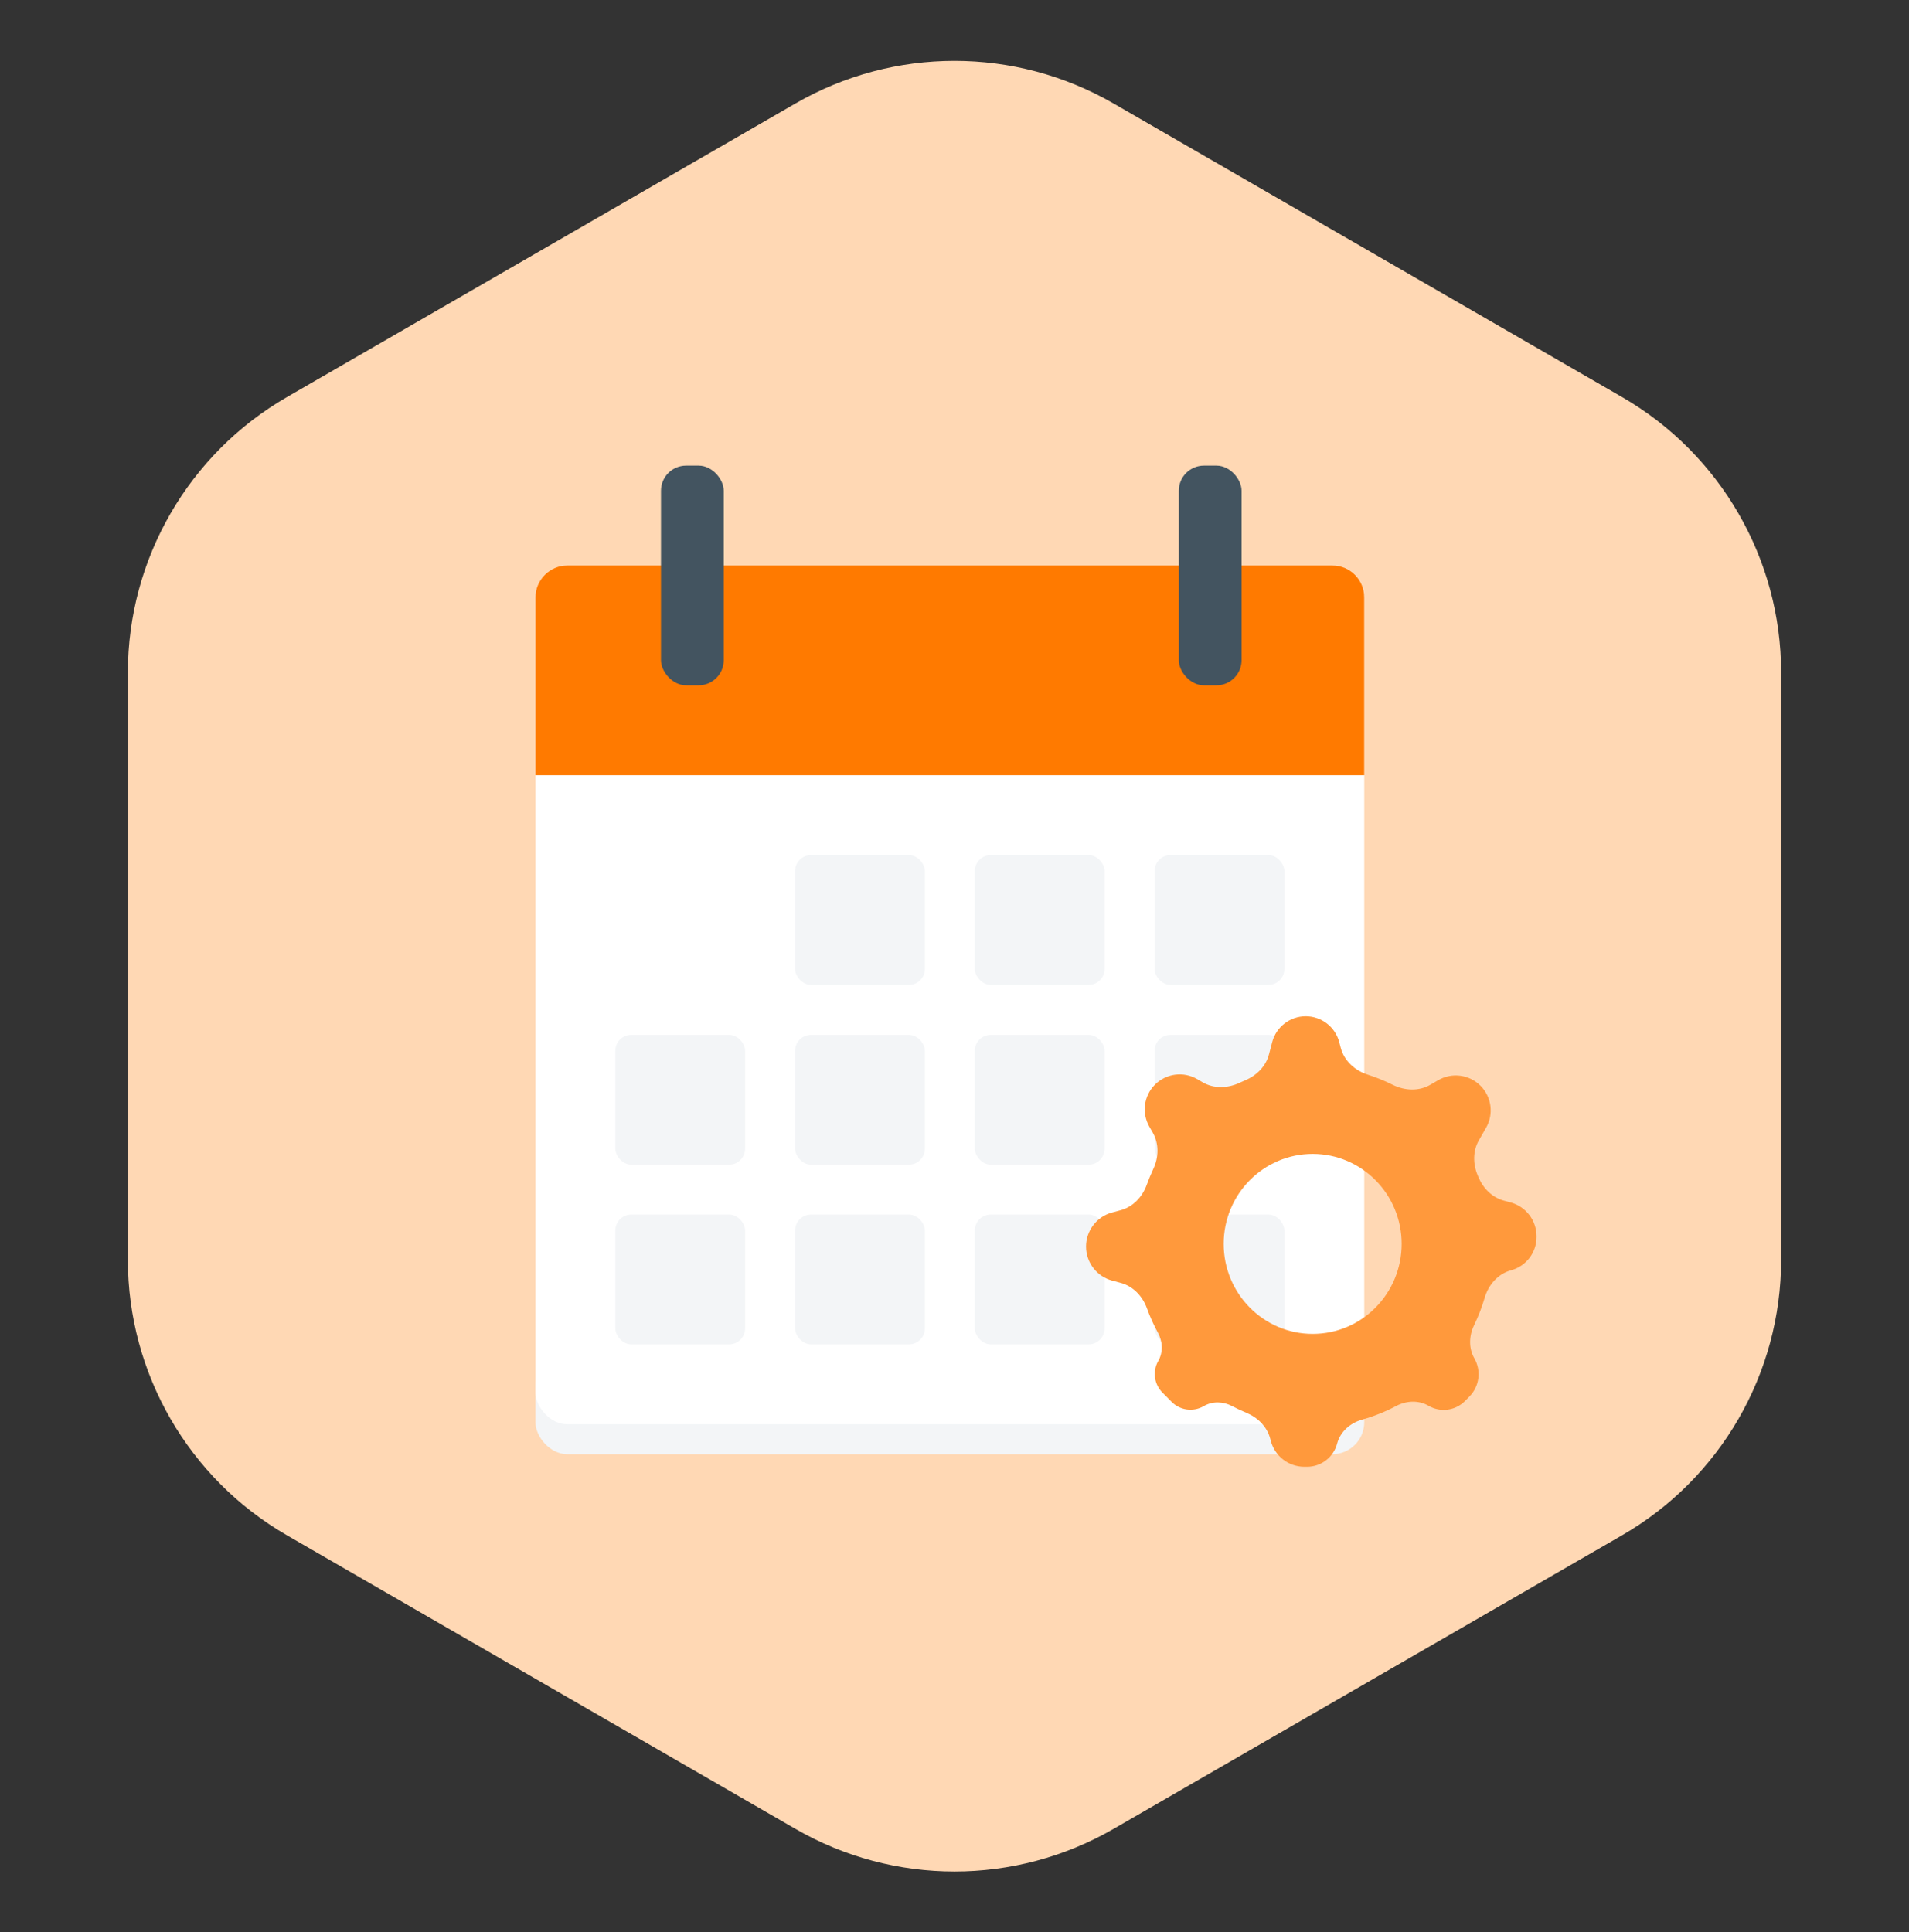 <svg width="82" height="83" viewBox="0 0 82 83" fill="none" xmlns="http://www.w3.org/2000/svg">
<rect x="0" y="0" width="82" height="83" fill="#333333" stroke="none"/>
<path d="M34.167 4.445C38.395 2.004 43.605 2.004 47.833 4.445L69.674 17.055C73.902 19.496 76.507 24.008 76.507 28.89V54.109C76.507 58.992 73.902 63.504 69.674 65.945L47.833 78.555C43.605 80.996 38.395 80.996 34.167 78.555L12.326 65.945C8.098 63.504 5.493 58.992 5.493 54.109V28.89C5.493 24.008 8.098 19.496 12.326 17.055L34.167 4.445Z" fill="#FFD8B4"/>
<rect x="23" y="58.173" width="35.6" height="4.289" rx="1.373" fill="#F3F5F7"/>
<rect x="23" y="24.288" width="35.6" height="36.887" rx="1.373" fill="white"/>
<path d="M23 25.662C23 24.903 23.615 24.288 24.373 24.288H57.227C57.985 24.288 58.6 24.903 58.6 25.662V33.296H23V25.662Z" fill="#FF7A00"/>
<rect x="34.152" y="36.727" width="5.576" height="5.576" rx="0.687" fill="#F3F5F7"/>
<rect x="34.152" y="44.448" width="5.576" height="5.576" rx="0.687" fill="#F3F5F7"/>
<rect x="26.431" y="44.448" width="5.576" height="5.576" rx="0.687" fill="#F3F5F7"/>
<rect x="34.152" y="52.168" width="5.576" height="5.576" rx="0.687" fill="#F3F5F7"/>
<rect x="26.431" y="52.168" width="5.576" height="5.576" rx="0.687" fill="#F3F5F7"/>
<rect x="41.872" y="36.727" width="5.576" height="5.576" rx="0.687" fill="#F3F5F7"/>
<rect x="41.872" y="44.448" width="5.576" height="5.576" rx="0.687" fill="#F3F5F7"/>
<rect x="41.872" y="52.168" width="5.576" height="5.576" rx="0.687" fill="#F3F5F7"/>
<rect x="49.593" y="36.727" width="5.576" height="5.576" rx="0.687" fill="#F3F5F7"/>
<rect x="49.593" y="44.448" width="5.576" height="5.576" rx="0.687" fill="#F3F5F7"/>
<rect x="49.593" y="52.168" width="5.576" height="5.576" rx="0.687" fill="#F3F5F7"/>
<rect x="28.392" y="20" width="2.696" height="9.436" rx="1.079" fill="#435460"/>
<rect x="50.635" y="20" width="2.696" height="9.436" rx="1.079" fill="#435460"/>
<path fill-rule="evenodd" clip-rule="evenodd" d="M54.647 44.759C54.819 44.106 55.41 43.651 56.086 43.651C56.762 43.651 57.353 44.106 57.526 44.759L57.591 45.007C57.739 45.569 58.203 45.983 58.756 46.16C59.125 46.278 59.482 46.424 59.824 46.595C60.338 46.851 60.949 46.88 61.444 46.59L61.772 46.399C62.364 46.052 63.115 46.151 63.598 46.639C64.072 47.118 64.168 47.855 63.833 48.44L63.522 48.983C63.26 49.441 63.268 50 63.474 50.486C63.483 50.508 63.493 50.53 63.502 50.553C63.703 51.038 64.091 51.434 64.598 51.57L64.888 51.648C65.544 51.825 66 52.42 66 53.099V53.134C66 53.803 65.551 54.389 64.906 54.562C64.346 54.714 63.938 55.182 63.774 55.739C63.654 56.148 63.501 56.543 63.318 56.921C63.099 57.374 63.08 57.908 63.33 58.345C63.636 58.878 63.548 59.55 63.116 59.987L62.927 60.178C62.514 60.595 61.871 60.68 61.364 60.383C60.939 60.134 60.413 60.159 59.977 60.389C59.512 60.635 59.02 60.833 58.505 60.978C57.996 61.122 57.57 61.495 57.435 62.006C57.281 62.592 56.75 63.001 56.144 63.001H56.026C55.35 63.001 54.759 62.545 54.587 61.892L54.56 61.79C54.425 61.279 54.027 60.887 53.539 60.684C53.329 60.597 53.123 60.5 52.923 60.395C52.542 60.194 52.082 60.177 51.71 60.395C51.261 60.658 50.691 60.583 50.325 60.212L49.93 59.814C49.573 59.452 49.5 58.896 49.753 58.455C49.966 58.082 49.944 57.624 49.739 57.247C49.557 56.911 49.398 56.56 49.266 56.196C49.078 55.678 48.678 55.249 48.145 55.105L47.761 55.002C47.106 54.825 46.65 54.222 46.65 53.543C46.65 52.863 47.106 52.26 47.761 52.083L48.136 51.982C48.671 51.838 49.071 51.407 49.259 50.887C49.341 50.658 49.434 50.435 49.536 50.217C49.771 49.718 49.792 49.132 49.518 48.653L49.37 48.394C49.035 47.809 49.131 47.072 49.605 46.593C50.088 46.105 50.839 46.007 51.431 46.353L51.658 46.486C52.139 46.768 52.733 46.748 53.238 46.511C53.323 46.472 53.409 46.434 53.495 46.397C53.978 46.193 54.372 45.802 54.506 45.294L54.647 44.759ZM56.385 57.294C58.496 57.294 60.207 55.563 60.207 53.428C60.207 51.294 58.496 49.563 56.385 49.563C54.274 49.563 52.562 51.294 52.562 53.428C52.562 55.563 54.274 57.294 56.385 57.294Z" fill="#FF993C"/>
</svg>
